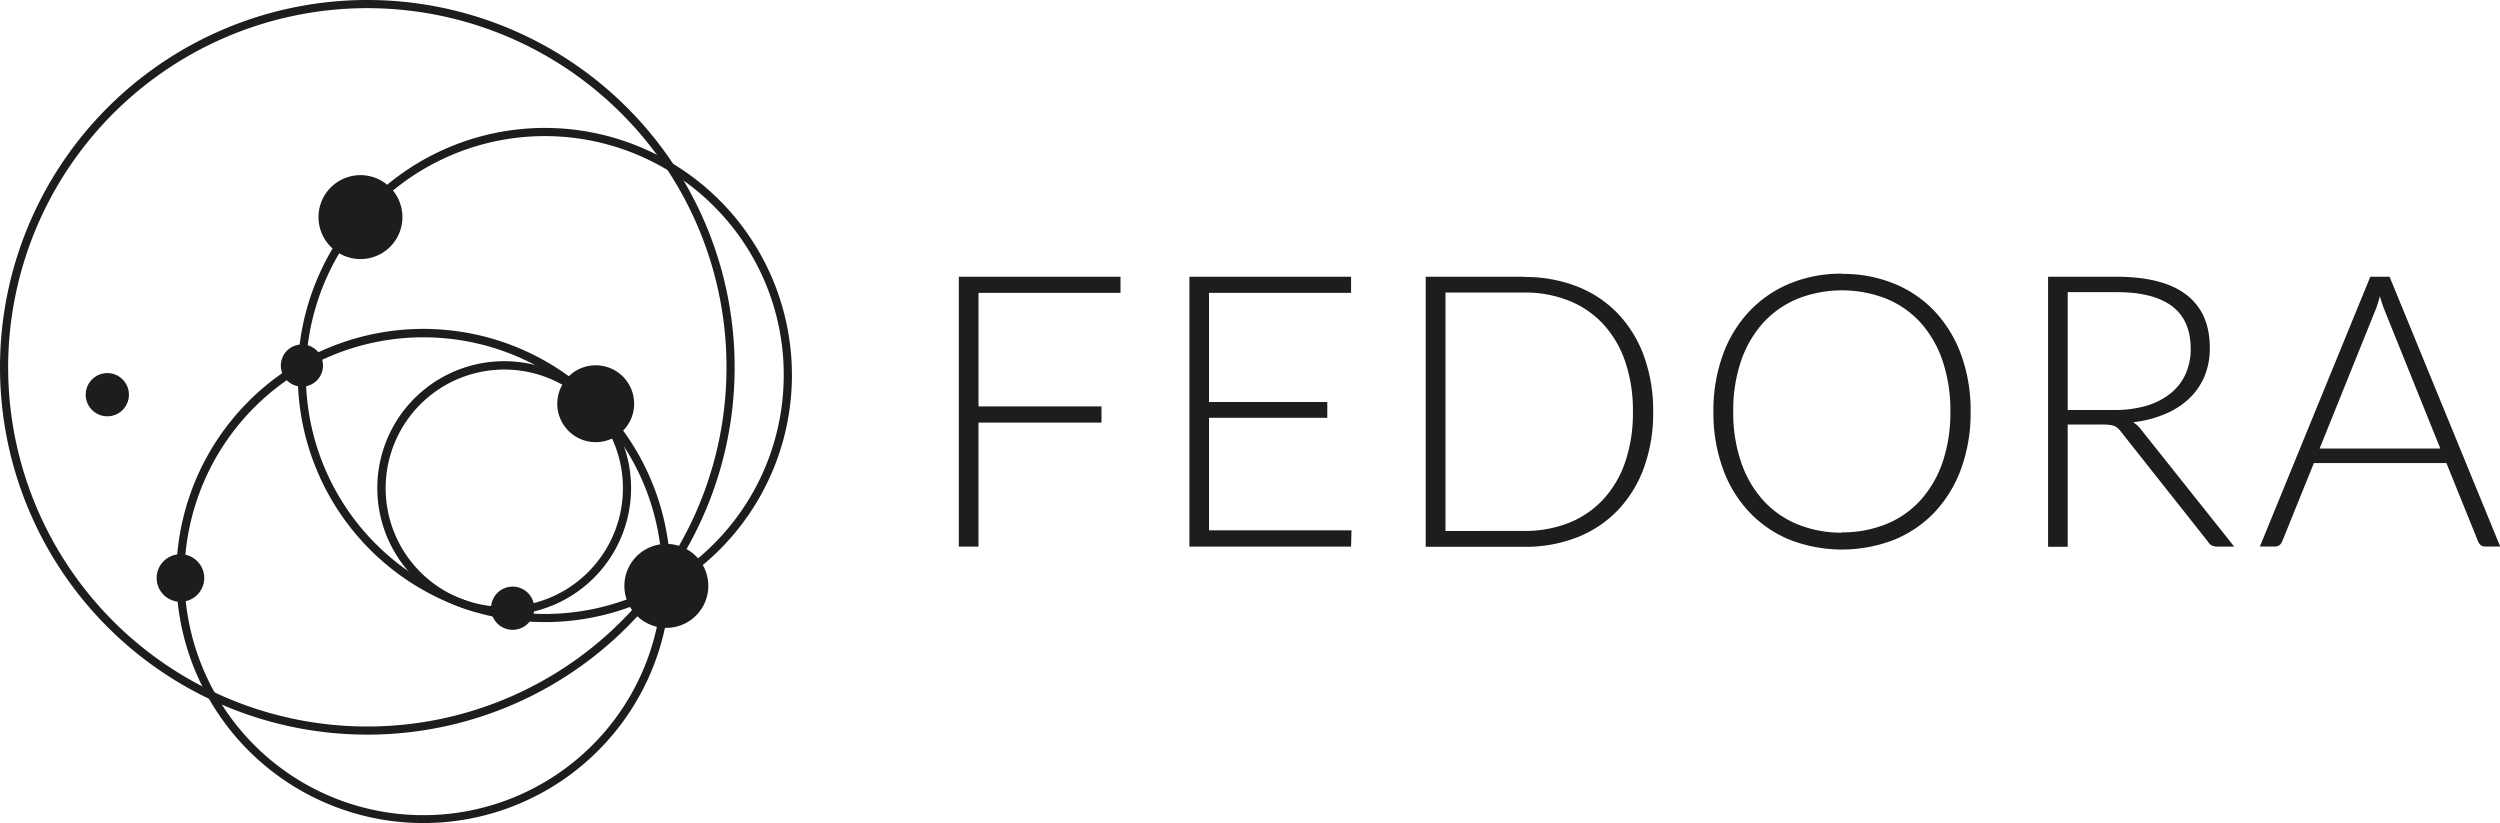 <?xml version="1.0" encoding="UTF-8"?>
<svg data-bbox="0 0 481.36 158.46" viewBox="0 0 481.32 158.46" xmlns="http://www.w3.org/2000/svg" data-type="color">
    <g>
        <g>
            <path fill="#1d1d1b" d="M184.6 53.28v51.95h3.79V81.36h23.68v-3.12h-23.68V56.39h27.34v-3.11z" data-color="1"/>
            <path fill="#1d1d1b" d="M228.99 53.28v51.95h31.13l.08-3.13h-27.43V80.44h22.77V77.4h-22.77V56.39h27.35v-3.11z" data-color="1"/>
            <path d="M293.49 53.28h-19v52h19a27.3 27.3 0 0 0 10.08-1.8 22 22 0 0 0 7.84-5.18 23.3 23.3 0 0 0 5.07-8.19 30.7 30.7 0 0 0 1.8-10.83 30.6 30.6 0 0 0-1.8-10.79 23.3 23.3 0 0 0-5.07-8.19 21.9 21.9 0 0 0-7.84-5.17 27.3 27.3 0 0 0-10.08-1.8m-15.19 48.9V56.32h15.19a22.7 22.7 0 0 1 8.51 1.55 18 18 0 0 1 6.61 4.48 20 20 0 0 1 4.26 7.19 29.1 29.1 0 0 1 1.51 9.69 29.2 29.2 0 0 1-1.5 9.77 20.1 20.1 0 0 1-4.26 7.2 18.16 18.16 0 0 1-6.61 4.48 22.9 22.9 0 0 1-8.52 1.54Z" fill="#1d1d1b" data-color="1"/>
            <path d="M354.62 52.69a25.8 25.8 0 0 0-10.06 1.91 22.55 22.55 0 0 0-7.82 5.4 24 24 0 0 0-5.06 8.37 31.3 31.3 0 0 0-1.8 10.88 31.4 31.4 0 0 0 1.8 10.92 24 24 0 0 0 5.06 8.37 22.5 22.5 0 0 0 7.82 5.37 27.77 27.77 0 0 0 20.14 0 22.5 22.5 0 0 0 7.84-5.37 24.3 24.3 0 0 0 5.06-8.37 31.4 31.4 0 0 0 1.8-10.92 31.3 31.3 0 0 0-1.8-10.88 24.45 24.45 0 0 0-5.06-8.37 22.3 22.3 0 0 0-7.84-5.38 26.2 26.2 0 0 0-10.08-1.89m0 49.82a22.2 22.2 0 0 1-8.48-1.58 18.3 18.3 0 0 1-6.63-4.59 21 21 0 0 1-4.29-7.38 29.2 29.2 0 0 1-1.52-9.79 29.2 29.2 0 0 1 1.52-9.76 21 21 0 0 1 4.29-7.35 18.6 18.6 0 0 1 6.63-4.6 23.38 23.38 0 0 1 17 0 18.4 18.4 0 0 1 6.61 4.6 21.1 21.1 0 0 1 4.25 7.37 29.7 29.7 0 0 1 1.5 9.76A29.7 29.7 0 0 1 374 89a21.15 21.15 0 0 1-4.26 7.32 18.14 18.14 0 0 1-6.61 4.59 22.3 22.3 0 0 1-8.52 1.58" fill="#1d1d1b" data-color="1"/>
            <path d="M407.6 53.28h-13.29v52h3.78V81.73h6.79a8 8 0 0 1 1.3.08 3.3 3.3 0 0 1 .92.23 2.5 2.5 0 0 1 .7.46 5.4 5.4 0 0 1 .61.7l16.67 21.07a2.07 2.07 0 0 0 .78.76 2.5 2.5 0 0 0 1.05.2h3.23l-17.88-22.47a5.9 5.9 0 0 0-1.58-1.47 21.8 21.8 0 0 0 6.15-1.58 15.4 15.4 0 0 0 4.67-3 12.9 12.9 0 0 0 2.95-4.31 14 14 0 0 0 1-5.43q0-6.72-4.47-10.19t-13.38-3.5m-9.51 25.66V56.25h9.51q6.94 0 10.55 2.68t3.62 8.23a11.7 11.7 0 0 1-1 4.88 10.16 10.16 0 0 1-2.88 3.7 13.6 13.6 0 0 1-4.63 2.38 21.8 21.8 0 0 1-6.19.82Z" fill="#1d1d1b" data-color="1"/>
            <path d="M460.06 53.28h-3.71l-21.26 51.94H438a1.33 1.33 0 0 0 .88-.29 1.6 1.6 0 0 0 .51-.7l6.1-15.08H471l6.1 15.08a1.75 1.75 0 0 0 .51.72 1.3 1.3 0 0 0 .85.27h2.9Zm-13.47 33.08 10.57-26.22a13 13 0 0 0 .55-1.45c.17-.53.33-1.08.48-1.67a27 27 0 0 0 1.06 3.09l10.58 26.25Z" fill="#1d1d1b" data-color="1"/>
            <path d="M120.72 94h.78a24.43 24.43 0 1 0-24.42 24.4A24.42 24.42 0 0 0 121.5 94h-1.57a22.84 22.84 0 1 1-6.69-16.16A22.77 22.77 0 0 1 119.93 94Z" fill="#1d1d1b" data-color="1"/>
            <path d="M128.29 110.9h.79a47.57 47.57 0 1 0-47.56 47.56 47.56 47.56 0 0 0 47.56-47.56h-1.57A46 46 0 1 1 114 78.38a45.82 45.82 0 0 1 13.48 32.52Z" fill="#1d1d1b" data-color="1"/>
            <path d="M151.68 72.2h.79a47.57 47.57 0 1 0-47.57 47.57 47.56 47.56 0 0 0 47.57-47.57h-1.58a46 46 0 1 1-13.47-32.52 45.8 45.8 0 0 1 13.47 32.52Z" fill="#1d1d1b" data-color="1"/>
            <path d="M140.66 70.72h.78a70.72 70.72 0 1 0-70.72 70.72 70.72 70.72 0 0 0 70.72-70.72h-1.57a69.15 69.15 0 1 1-20.25-48.89 69 69 0 0 1 20.25 48.89Z" fill="#1d1d1b" data-color="1"/>
            <path d="M62.19 70.38a4.06 4.06 0 1 1-4.06-4.06 4.06 4.06 0 0 1 4.06 4.06" fill="#1d1d1b" data-color="1"/>
            <path d="M136.37 112.8a8.08 8.08 0 1 1-8.08-8.08 8.08 8.08 0 0 1 8.08 8.08" fill="#1d1d1b" data-color="1"/>
            <path d="M39.32 111.28a4.58 4.58 0 1 1-4.58-4.58 4.58 4.58 0 0 1 4.58 4.58" fill="#1d1d1b" data-color="1"/>
            <path d="M77.48 41.8a8.08 8.08 0 1 1-8.08-8.08 8.08 8.08 0 0 1 8.08 8.08" fill="#1d1d1b" data-color="1"/>
            <path d="M24.82 76a4.16 4.16 0 1 1-4.16-4.17A4.16 4.16 0 0 1 24.82 76" fill="#1d1d1b" data-color="1"/>
            <path d="M122.09 77.73a7.4 7.4 0 1 1-7.4-7.4 7.39 7.39 0 0 1 7.4 7.4" fill="#1d1d1b" data-color="1"/>
            <path d="M102.86 117.11a4.16 4.16 0 1 1-4.16-4.17 4.16 4.16 0 0 1 4.16 4.17" fill="#1d1d1b" data-color="1"/>
        </g>
    </g>
</svg>
